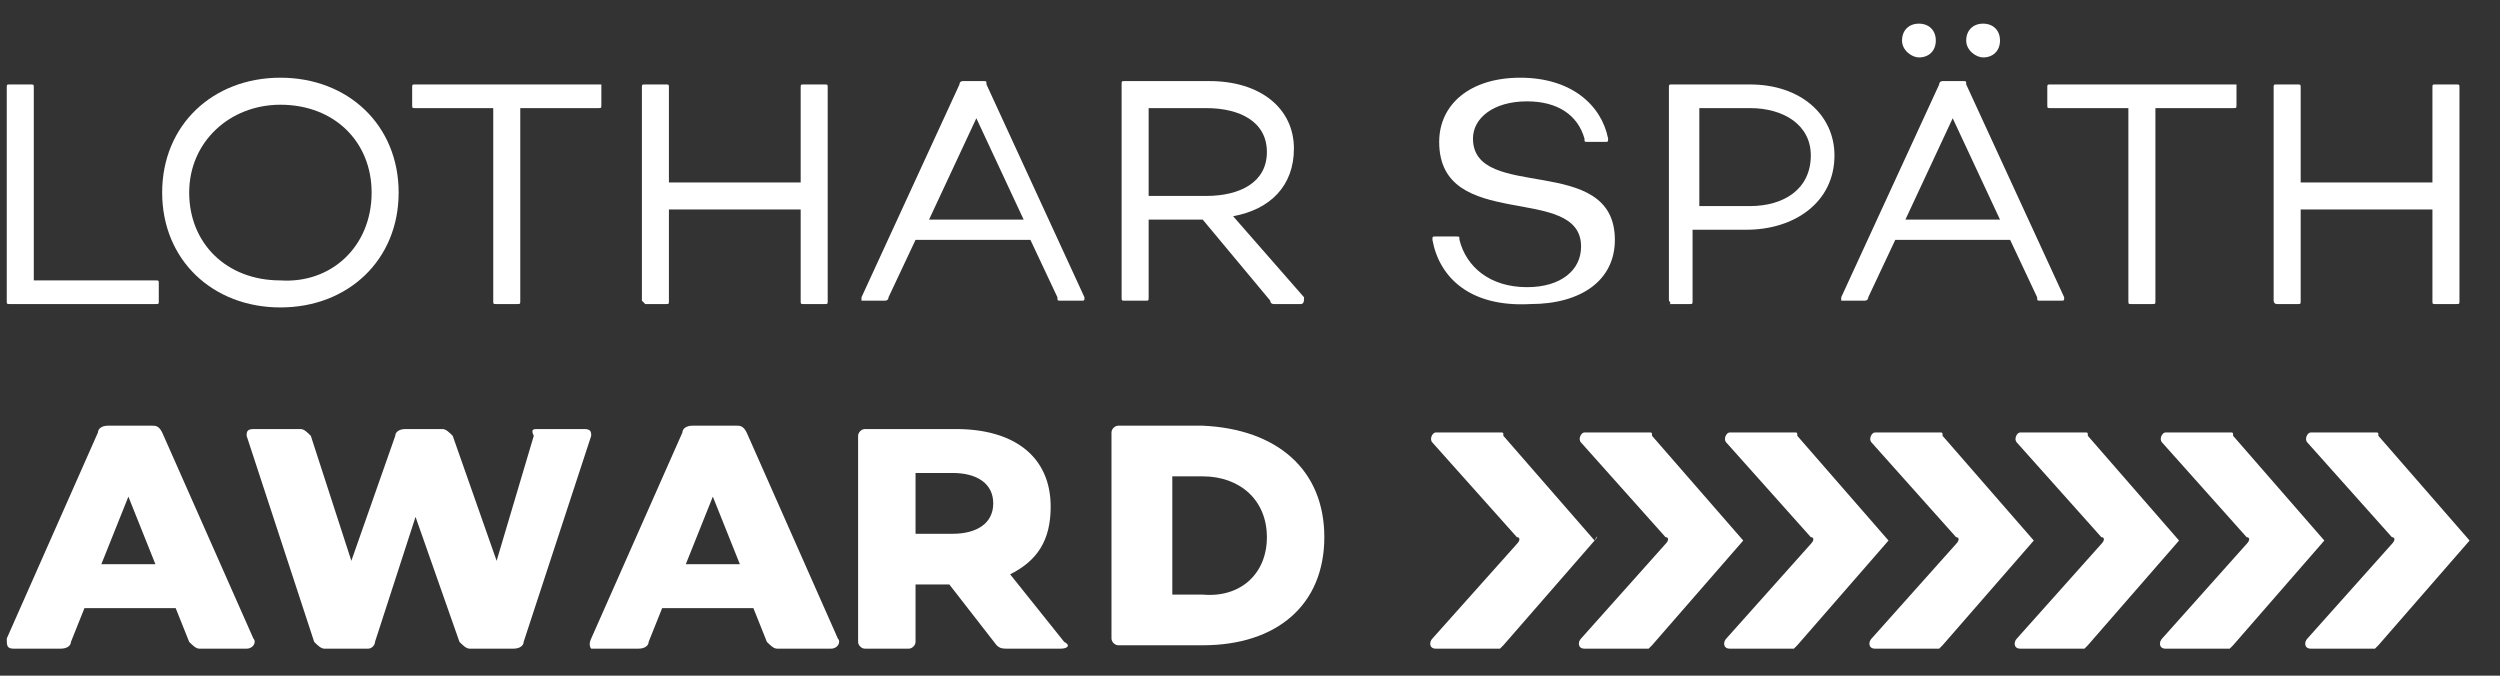 <?xml version="1.0" encoding="UTF-8"?>
<svg xmlns="http://www.w3.org/2000/svg" width="370" height="100" viewBox="0 0 370 100" fill="none">
  <rect x="0" y="0" width="370" height="100" fill="#333333" stroke="none"/>
  <path d="M365.5 80L352 95.5L351.5 96H342C341 96 341 95 341.5 94.5L354 80.5C354.5 80 354.5 79.5 354 79.5L341.5 65.5C341 65 341.5 64 342 64H351.5C352 64 352 64 352 64.5L365.5 80C365.5 79.5 365.5 79 365.5 80Z" fill="white"></path>
  <path d="M236 80L222.5 95.5L222 96H212.5C211.5 96 211.5 95 212 94.5L224.5 80.5C225 80 225 79.5 224.5 79.5L212 65.5C211.5 65 212 64 212.5 64H222C222.5 64 222.5 64 222.5 64.5L236 80C236.5 79.5 236.5 79 236 80Z" fill="white"></path>
  <path d="M258 80L244.5 95.5L244 96H234.5C233.5 96 233.5 95 234 94.5L246.5 80.5C247 80 247 79.5 246.5 79.5L234 65.5C233.5 65 234 64 234.5 64H244C244.5 64 244.5 64 244.5 64.5L258 80C258 79.5 258 79 258 80Z" fill="white"></path>
  <path d="M279.5 80L266 95.5L265.5 96H256C255 96 255 95 255.5 94.5L268 80.5C268.5 80 268.5 79.5 268 79.5L255.5 65.5C255 65 255.5 64 256 64H265.5C266 64 266 64 266 64.5L279.5 80C279.5 79.5 279.5 79 279.5 80Z" fill="white"></path>
  <path d="M301 80L287.5 95.5L287 96H277.5C276.5 96 276.5 95 277 94.5L289.5 80.5C290 80 290 79.5 289.5 79.5L277 65.5C276.5 65 277 64 277.5 64H287C287.5 64 287.5 64 287.5 64.5L301 80C301 79.5 301 79 301 80Z" fill="white"></path>
  <path d="M322.5 80L309 95.5L308.5 96H299C298 96 298 95 298.5 94.5L311 80.5C311.5 80 311.5 79.5 311 79.5L298.5 65.5C298 65 298.5 64 299 64H308.5C309 64 309 64 309 64.5L322.5 80C322.5 79.5 322.5 79 322.5 80Z" fill="white"></path>
  <path d="M344 80L330.5 95.5L330 96H320.5C319.5 96 319.5 95 320 94.5L332.5 80.5C333 80 333 79.5 332.5 79.5L320 65.5C319.5 65 320 64 320.5 64H330C330.5 64 330.5 64 330.5 64.5L344 80C344 79.5 344 79 344 80Z" fill="white"></path>
  <path d="M23 41.5C23.5 41.5 23.5 41.5 23.5 42V44.5C23.5 45 23.5 45 23 45H1.5C1 45 1 45 1 44.5V13C1 12.5 1 12.5 1.5 12.5H4.5C5 12.5 5 12.5 5 13V41.5H23Z" fill="white"></path>
  <path d="M24 28.5C24 18.5 31.5 11.5 41.5 11.5C51.5 11.5 59 18.5 59 28.5C59 38.5 51.5 45.5 41.5 45.5C31.5 45.5 24 38.5 24 28.5ZM55 28.5C55 21 49.5 15.5 41.5 15.5C34 15.5 28 21 28 28.5C28 36 33.5 41.5 41.5 41.5C49 42 55 36.5 55 28.5Z" fill="white"></path>
  <path d="M89 13V15.5C89 16 89 16 88.5 16H77V44.5C77 45 77 45 76.5 45H73.5C73 45 73 45 73 44.5V16H61.5C61 16 61 16 61 15.5V13C61 12.5 61 12.5 61.5 12.5H89C89 12.5 89 12.5 89 13Z" fill="white"></path>
  <path d="M95 44.5V13C95 12.5 95 12.5 95.5 12.5H98.5C99 12.5 99 12.5 99 13V27H118.5V13C118.5 12.5 118.5 12.5 119 12.5H122C122.5 12.5 122.5 12.5 122.5 13V44.5C122.5 45 122.5 45 122 45H119C118.5 45 118.5 45 118.5 44.5V31H99V44.5C99 45 99 45 98.5 45H95.5L95 44.5Z" fill="white"></path>
  <path d="M127.5 44L142 12.5C142 12 142.5 12 142.5 12H145.5C146 12 146 12 146 12.5L160.5 44C160.5 44.5 160.5 44.5 160 44.5H157C156.5 44.5 156.5 44.5 156.5 44L152.5 35.5H135.5L131.5 44C131.5 44.5 131 44.5 131 44.5H127.5C127.5 45 127.5 44.5 127.5 44ZM151.5 32.5L144.5 17.5L137.5 32.5H151.5Z" fill="white"></path>
  <path d="M192.5 45H188.5C188.5 45 188 45 188 44.5L178 32.5H170V44C170 44.5 170 44.5 169.5 44.5H166.5C166 44.5 166 44.5 166 44V12.5C166 12 166 12 166.5 12H179C186.5 12 191.5 16 191.5 22C191.5 27.5 188 31 182.5 32L193 44C193 44.5 193 45 192.5 45ZM170 29H178.5C183.5 29 187.5 27 187.5 22.5C187.5 18 183.5 16 178.5 16H170V29Z" fill="white"></path>
  <path d="M212 35.5C212 35 212 35 212.5 35H215.5C216 35 216 35 216 35.5C217 39.5 220.5 42.5 226 42.5C231 42.5 234 40 234 36.5C234 27 213 34.5 213 21C213 15.5 217.5 11.5 225 11.5C232.5 11.5 237 15.5 238 20.5C238 21 238 21 237.5 21H235C234.5 21 234.5 21 234.5 20.5C233.5 17 230.5 15 226 15C221 15 218 17.5 218 20.5C218 30 239 22.5 239 35.5C239 41.5 234 45 226.5 45C217.5 45.5 213 41 212 35.5Z" fill="white"></path>
  <path d="M247 44.5V13C247 12.5 247 12.5 247.5 12.5H259C266.5 12.5 271.5 17 271.5 23C271.5 30 265.5 34 258.5 34H250.5V44.5C250.5 45 250.5 45 250 45H247C247.5 45 247 44.5 247 44.5ZM259 30.5C264 30.5 268 28 268 23C268 18.5 264 16 259 16H251.5V30.5H259Z" fill="white"></path>
  <path d="M272.5 44L287 12.5C287 12 287.5 12 287.5 12H290.5C291 12 291 12 291 12.5L305.5 44C305.5 44.5 305.5 44.5 305 44.5H302C301.5 44.5 301.5 44.5 301.5 44L297.5 35.5H280.5L276.5 44C276.5 44.5 276 44.5 276 44.5H272.5C272.5 45 272.5 44.5 272.5 44ZM281.5 6C281.5 4.5 282.5 3.5 284 3.5C285.5 3.5 286.5 4.5 286.5 6C286.5 7.5 285.5 8.5 284 8.5C283 8.5 281.5 7.5 281.5 6ZM296 32.5L289 17.5L282 32.5H296ZM291 6C291 4.5 292 3.5 293.5 3.5C295 3.5 296 4.5 296 6C296 7.5 295 8.5 293.5 8.5C292.5 8.5 291 7.5 291 6Z" fill="white"></path>
  <path d="M331 13V15.5C331 16 331 16 330.5 16H319V44.5C319 45 319 45 318.5 45H315.5C315 45 315 45 315 44.5V16H303.5C303 16 303 16 303 15.5V13C303 12.5 303 12.5 303.5 12.5H331C331 12.5 331 12.5 331 13Z" fill="white"></path>
  <path d="M336.5 44.5V13C336.5 12.5 336.5 12.5 337 12.5H340C340.5 12.5 340.5 12.5 340.5 13V27H360V13C360 12.5 360 12.5 360.5 12.5H363.5C364 12.5 364 12.5 364 13V44.5C364 45 364 45 363.5 45H360.5C360 45 360 45 360 44.5V31H340.5V44.5C340.5 45 340.5 45 340 45H337C336.5 45 336.5 44.5 336.5 44.5Z" fill="white"></path>
  <path d="M1 94.5L14.5 64C14.5 63.5 15 63 16 63H22.5C23 63 23.5 63 24 64L37.5 94.5C38 95 37.5 96 36.5 96H29.5C29 96 28.5 95.5 28 95L26 90H12.5L10.5 95C10.5 95.5 10 96 9 96H2C1 96 1 95.5 1 94.5ZM23 83.5L19 73.5L15 83.5H23Z" fill="white"></path>
  <path d="M79.5 63.5H86.5C87.5 63.5 87.5 64 87.5 64.5L77.5 95C77.5 95.5 77 96 76 96H69.5C69 96 68.5 95.5 68 95L61.5 76.5L55.5 95C55.5 95.5 55 96 54.5 96H48C47.5 96 47 95.5 46.5 95L36.5 64.5C36.5 64 36.5 63.5 37.5 63.5H44.5C45 63.5 45.5 64 46 64.5L52 83L58.5 64.5C58.5 64 59 63.5 60 63.5H65.5C66 63.5 66.5 64 67 64.5L73.5 83L79 64.5C78.5 63.5 79 63.5 79.5 63.5Z" fill="white"></path>
  <path d="M87.5 94.5L101 64C101 63.5 101.5 63 102.5 63H109C109.5 63 110 63 110.5 64L124 94.5C124.5 95 124 96 123 96H115C114.5 96 114 95.5 113.5 95L111.5 90H98L96 95C96 95.5 95.499 96 94.499 96H87.5C87.5 96 87 95.5 87.5 94.5ZM109.5 83.5L105.5 73.5L101.5 83.5H109.5Z" fill="white"></path>
  <path d="M157 96H149C148.5 96 148 96 147.5 95.5L140.5 86.5H135.5V95C135.5 95.5 135 96 134.5 96H128C127.5 96 127 95.5 127 95V64.5C127 64 127.5 63.5 128 63.5H141.5C150 63.5 155.5 67.5 155.5 75C155.5 80 153.5 83 149.5 85L157.5 95C158.5 95.5 158 96 157 96ZM136 79H141C144.5 79 147 77.5 147 74.5C147 71.5 144.5 70 141 70H135.5V79H136Z" fill="white"></path>
  <path d="M196 79.5C196 89.5 189 95.5 178 95.5H165.5C165 95.5 164.5 95 164.5 94.5V64C164.5 63.5 165 63 165.5 63H178C189 63.5 196 69.5 196 79.5ZM187.5 79.5C187.5 74 183.5 70.5 178 70.5H173.5V88H178C183.5 88.5 187.5 85 187.5 79.5Z" fill="white"></path>
</svg>
